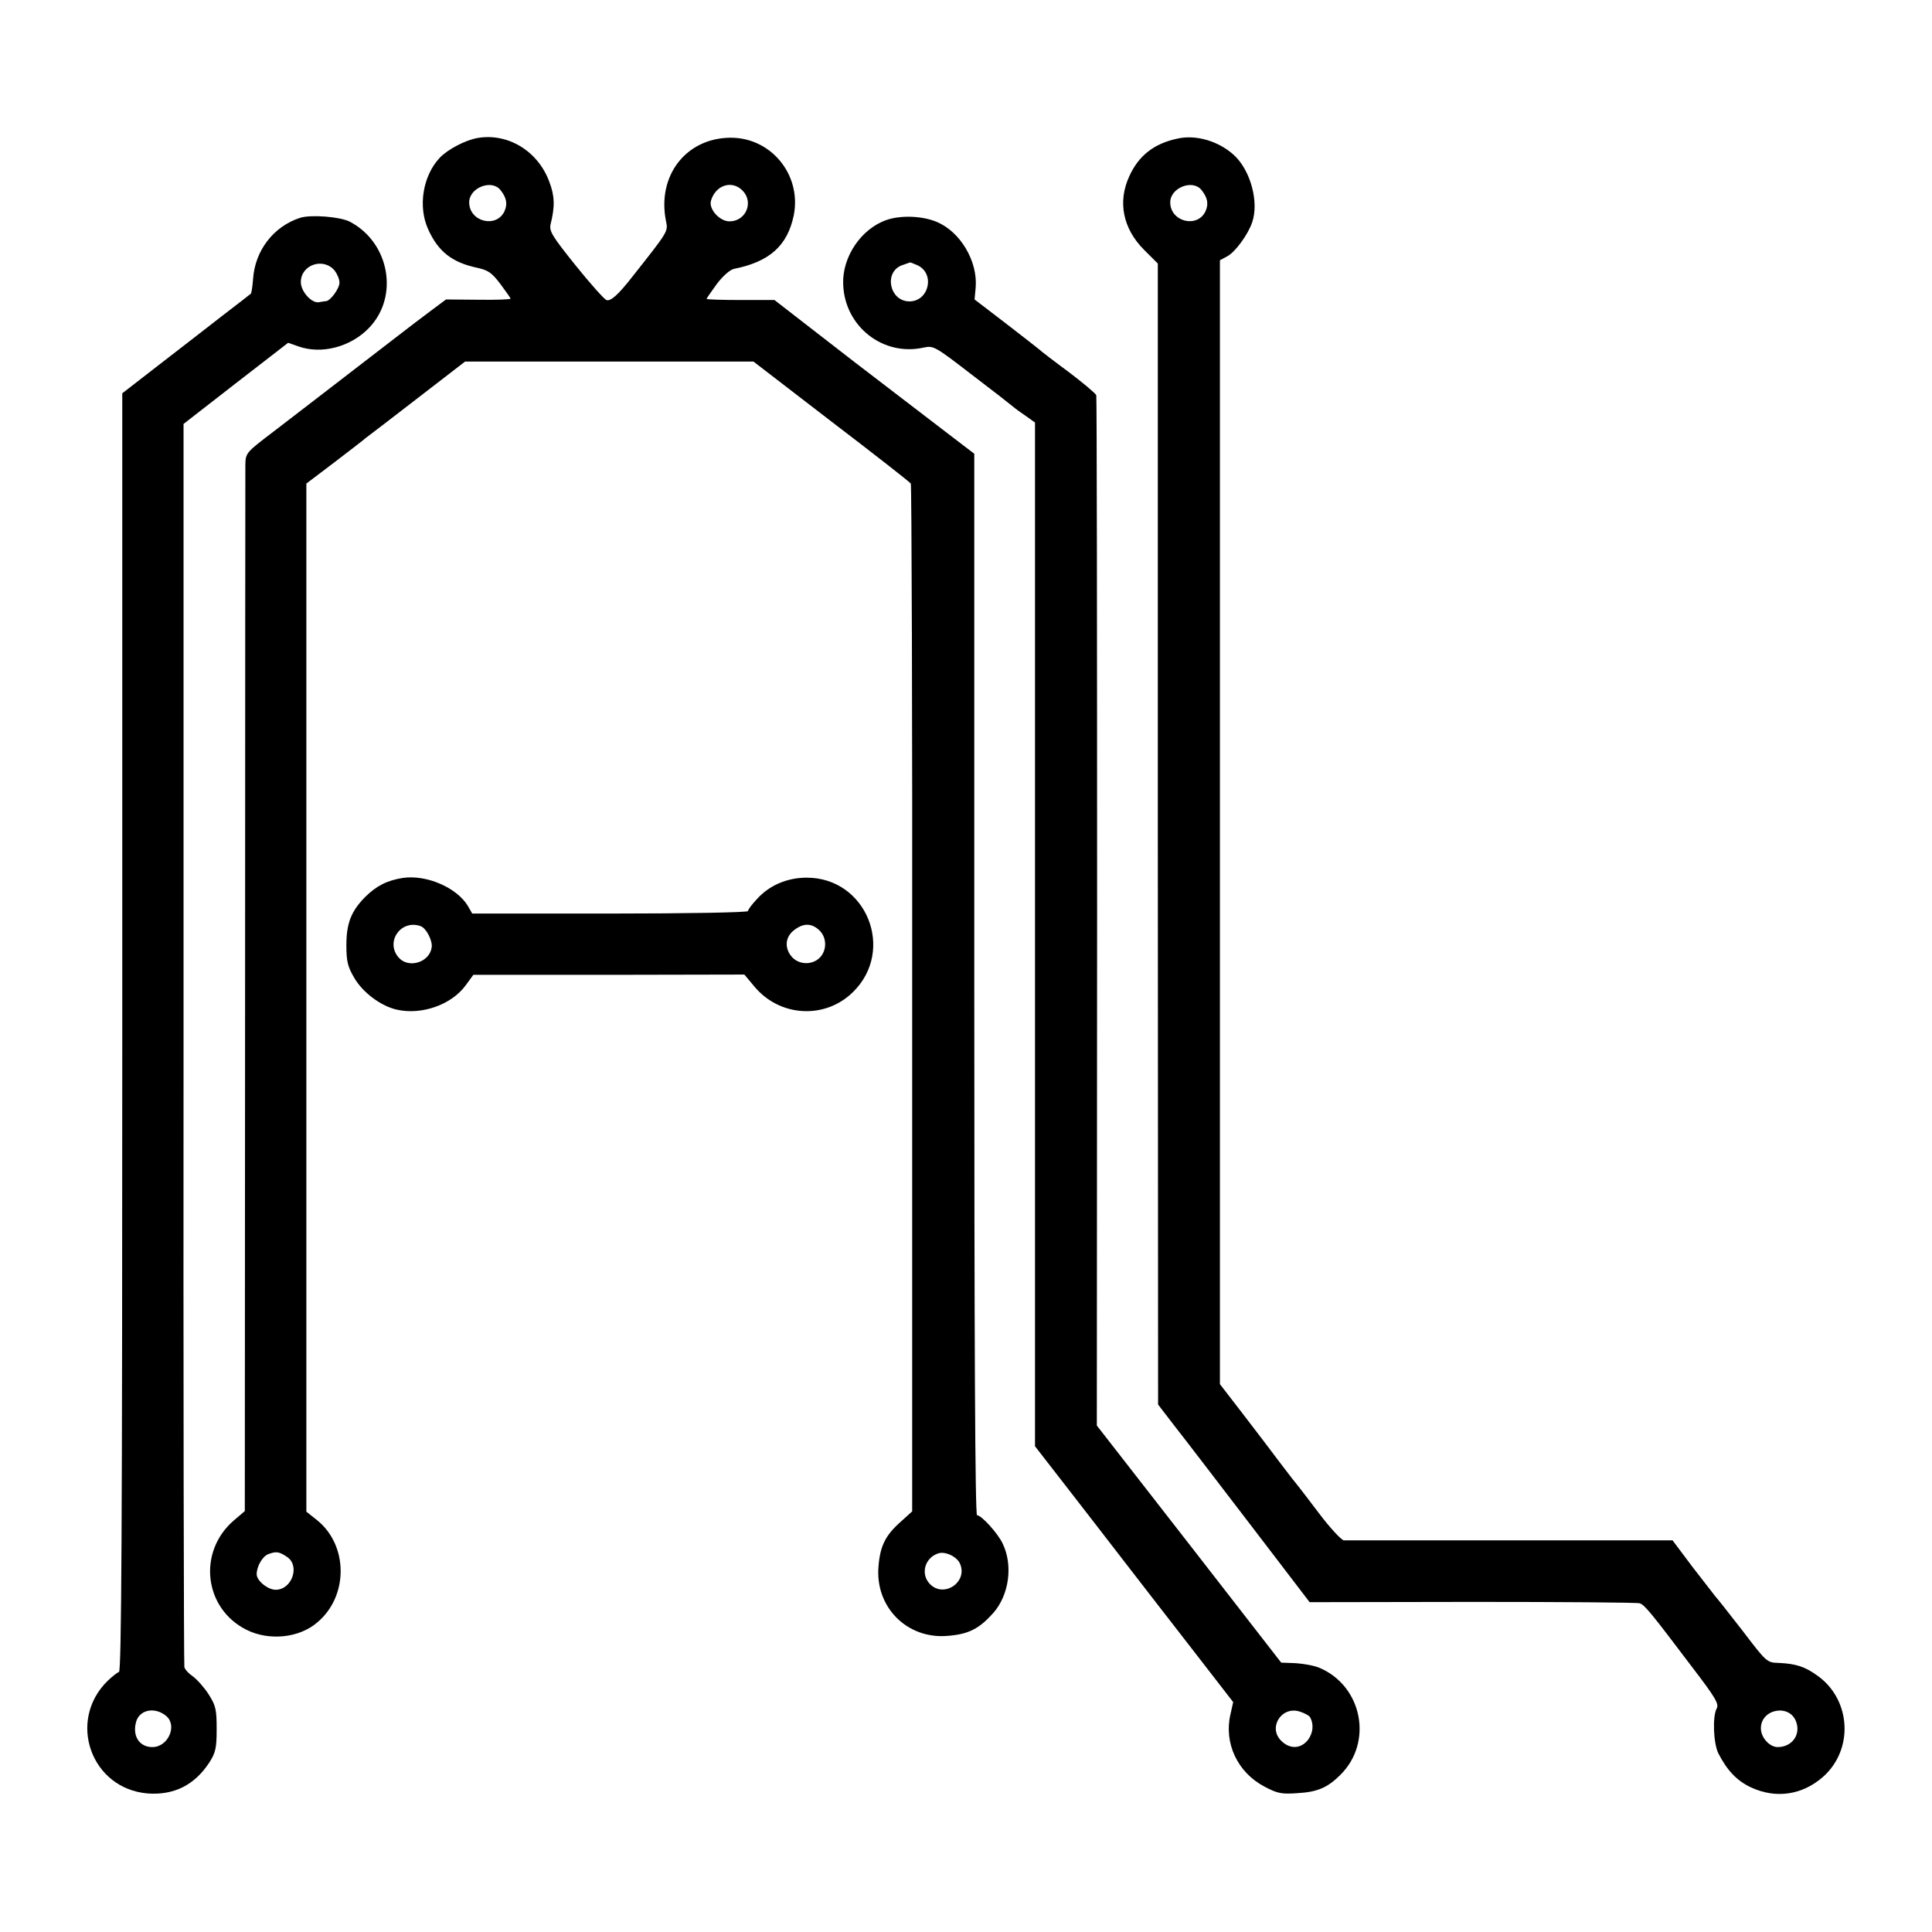 <?xml version="1.0" standalone="no"?>
<!DOCTYPE svg PUBLIC "-//W3C//DTD SVG 20010904//EN"
 "http://www.w3.org/TR/2001/REC-SVG-20010904/DTD/svg10.dtd">
<svg version="1.0" xmlns="http://www.w3.org/2000/svg"
 width="700pt" height="700pt" viewBox="0 0 700 700"
 preserveAspectRatio="xMidYMid meet">
<g transform="translate(0,700) scale(0.1,-0.1)"
fill="#000000" stroke="none">
<path d="M1730 6500 c-45 -8 -109 -42 -137 -72 -61 -65 -79 -176 -42 -258 36
-81 87 -121 177 -140 41 -9 54 -18 85 -59 20 -27 37 -51 37 -53 0 -3 -53 -5
-117 -4 l-117 1 -47 -35 c-26 -19 -98 -74 -160 -122 -220 -169 -316 -244 -417
-321 -100 -76 -102 -78 -103 -120 0 -23 -1 -886 -1 -1917 l-1 -1875 -40 -34
c-132 -114 -108 -319 46 -396 82 -41 191 -30 257 27 113 95 112 279 -1 370
l-39 31 0 1863 0 1862 103 78 c56 43 107 82 112 87 6 4 89 68 185 142 l175
135 522 0 523 0 282 -217 c156 -119 285 -220 288 -225 3 -4 6 -843 5 -1865 l0
-1859 -42 -38 c-55 -49 -74 -87 -80 -161 -13 -148 104 -265 251 -252 76 6 114
26 165 83 57 65 72 172 34 251 -17 37 -77 103 -93 103 -7 0 -10 625 -10 1923
l0 1923 -72 55 c-40 30 -203 156 -363 278 l-289 224 -123 0 c-68 0 -123 2
-123 4 0 2 17 26 37 54 23 30 48 52 63 55 129 26 193 84 216 194 29 147 -83
283 -231 281 -160 -2 -265 -138 -232 -302 8 -38 9 -36 -123 -203 -50 -64 -78
-89 -93 -83 -8 3 -59 60 -112 126 -85 106 -96 124 -90 149 16 64 15 102 -5
154 -41 111 -150 177 -260 158z m82 -187 c23 -28 28 -51 16 -78 -29 -63 -128
-39 -128 32 0 52 79 84 112 46z m878 -3 c42 -42 13 -112 -47 -112 -36 0 -76
45 -67 75 17 57 76 75 114 37z m-1650 -4951 c48 -32 18 -119 -41 -119 -29 0
-69 33 -69 56 0 29 21 65 42 73 29 11 40 9 68 -10z m2438 -24 c30 -66 -57
-126 -108 -75 -36 36 -20 96 30 112 25 8 67 -12 78 -37z"/>
<path d="M4267 6498 c-86 -18 -142 -62 -176 -138 -42 -92 -22 -189 54 -265
l50 -50 0 -2067 1 -2067 60 -78 c34 -43 157 -204 275 -358 l214 -280 590 1
c325 0 597 -2 606 -5 18 -6 41 -34 192 -234 82 -107 96 -131 87 -147 -16 -29
-12 -127 6 -163 32 -62 67 -99 118 -123 90 -42 186 -28 261 38 112 99 102 279
-19 366 -47 34 -79 44 -142 47 -42 1 -44 3 -130 116 -49 63 -93 119 -99 125
-5 6 -43 55 -83 107 l-72 96 -588 0 c-323 0 -594 0 -603 0 -9 1 -50 45 -90 98
-41 54 -76 100 -79 103 -3 3 -31 39 -62 80 -31 41 -92 122 -137 180 l-81 105
0 2036 0 2036 26 14 c29 15 76 79 91 124 25 73 -6 187 -65 242 -55 51 -137 76
-205 61z m85 -185 c23 -28 28 -51 16 -78 -29 -63 -128 -39 -128 32 0 52 79 84
112 46z m2156 -5552 c17 -47 -16 -91 -67 -91 -30 0 -61 35 -61 68 0 71 105 90
128 23z"/>
<path d="M1088 6211 c-97 -31 -164 -119 -171 -221 -2 -28 -6 -52 -8 -54 -2 -2
-50 -39 -106 -82 -56 -44 -160 -124 -231 -179 l-129 -100 0 -2315 c0 -1810 -3
-2315 -12 -2318 -7 -2 -25 -17 -41 -32 -148 -145 -60 -391 145 -408 95 -7 170
30 224 113 22 35 26 51 26 120 0 71 -3 85 -29 126 -16 25 -42 54 -57 65 -15
10 -29 25 -31 34 -2 8 -4 1025 -3 2260 l0 2244 189 147 190 147 37 -13 c84
-30 190 -2 256 67 110 114 74 310 -70 385 -36 18 -140 26 -179 14z m125 -192
c9 -12 17 -31 17 -43 0 -21 -32 -65 -48 -67 -4 0 -15 -2 -26 -4 -26 -5 -66 38
-66 73 0 63 82 91 123 41z m-610 -5237 c40 -35 6 -112 -51 -112 -47 0 -73 40
-59 91 12 45 69 56 110 21z"/>
<path d="M3212 6203 c-92 -32 -161 -134 -157 -233 5 -153 145 -263 293 -229
34 7 40 4 171 -97 75 -57 143 -110 151 -117 8 -7 30 -23 48 -35 l32 -23 0
-1855 0 -1854 118 -152 c65 -84 162 -209 215 -278 53 -69 162 -209 241 -311
l144 -186 -10 -45 c-24 -104 26 -210 123 -261 47 -25 62 -28 119 -24 73 4 110
20 156 66 120 118 80 322 -75 388 -18 8 -57 15 -86 17 l-53 2 -334 430 -334
429 1 1860 c0 1023 -1 1866 -3 1873 -3 7 -48 45 -101 85 -53 39 -101 76 -107
82 -6 5 -61 48 -122 95 l-111 85 4 43 c8 95 -55 202 -141 238 -52 22 -130 25
-182 7z m112 -164 c65 -30 42 -131 -29 -131 -72 0 -94 106 -27 131 15 5 28 10
29 10 1 1 13 -4 27 -10z m1422 -5260 c15 -25 12 -58 -7 -83 -27 -34 -68 -34
-99 -1 -46 49 6 126 71 103 16 -5 32 -14 35 -19z"/>
<path d="M1459 3819 c-57 -9 -96 -29 -137 -70 -50 -51 -67 -95 -67 -174 0 -58
5 -78 28 -117 31 -54 97 -103 154 -116 91 -21 200 18 251 89 l27 37 491 0 491
1 36 -43 c92 -111 256 -120 357 -21 156 152 49 416 -168 415 -70 0 -135 -28
-179 -77 -18 -19 -33 -39 -33 -44 0 -5 -221 -9 -499 -9 l-500 0 -16 28 c-40
66 -150 114 -236 101z m66 -175 c20 -8 43 -53 39 -77 -8 -54 -83 -77 -119 -37
-51 57 8 141 80 114z m1443 -14 c28 -26 29 -73 2 -100 -27 -27 -74 -26 -100 2
-28 31 -26 72 6 97 34 27 64 27 92 1z"/>
</g>
</svg>
